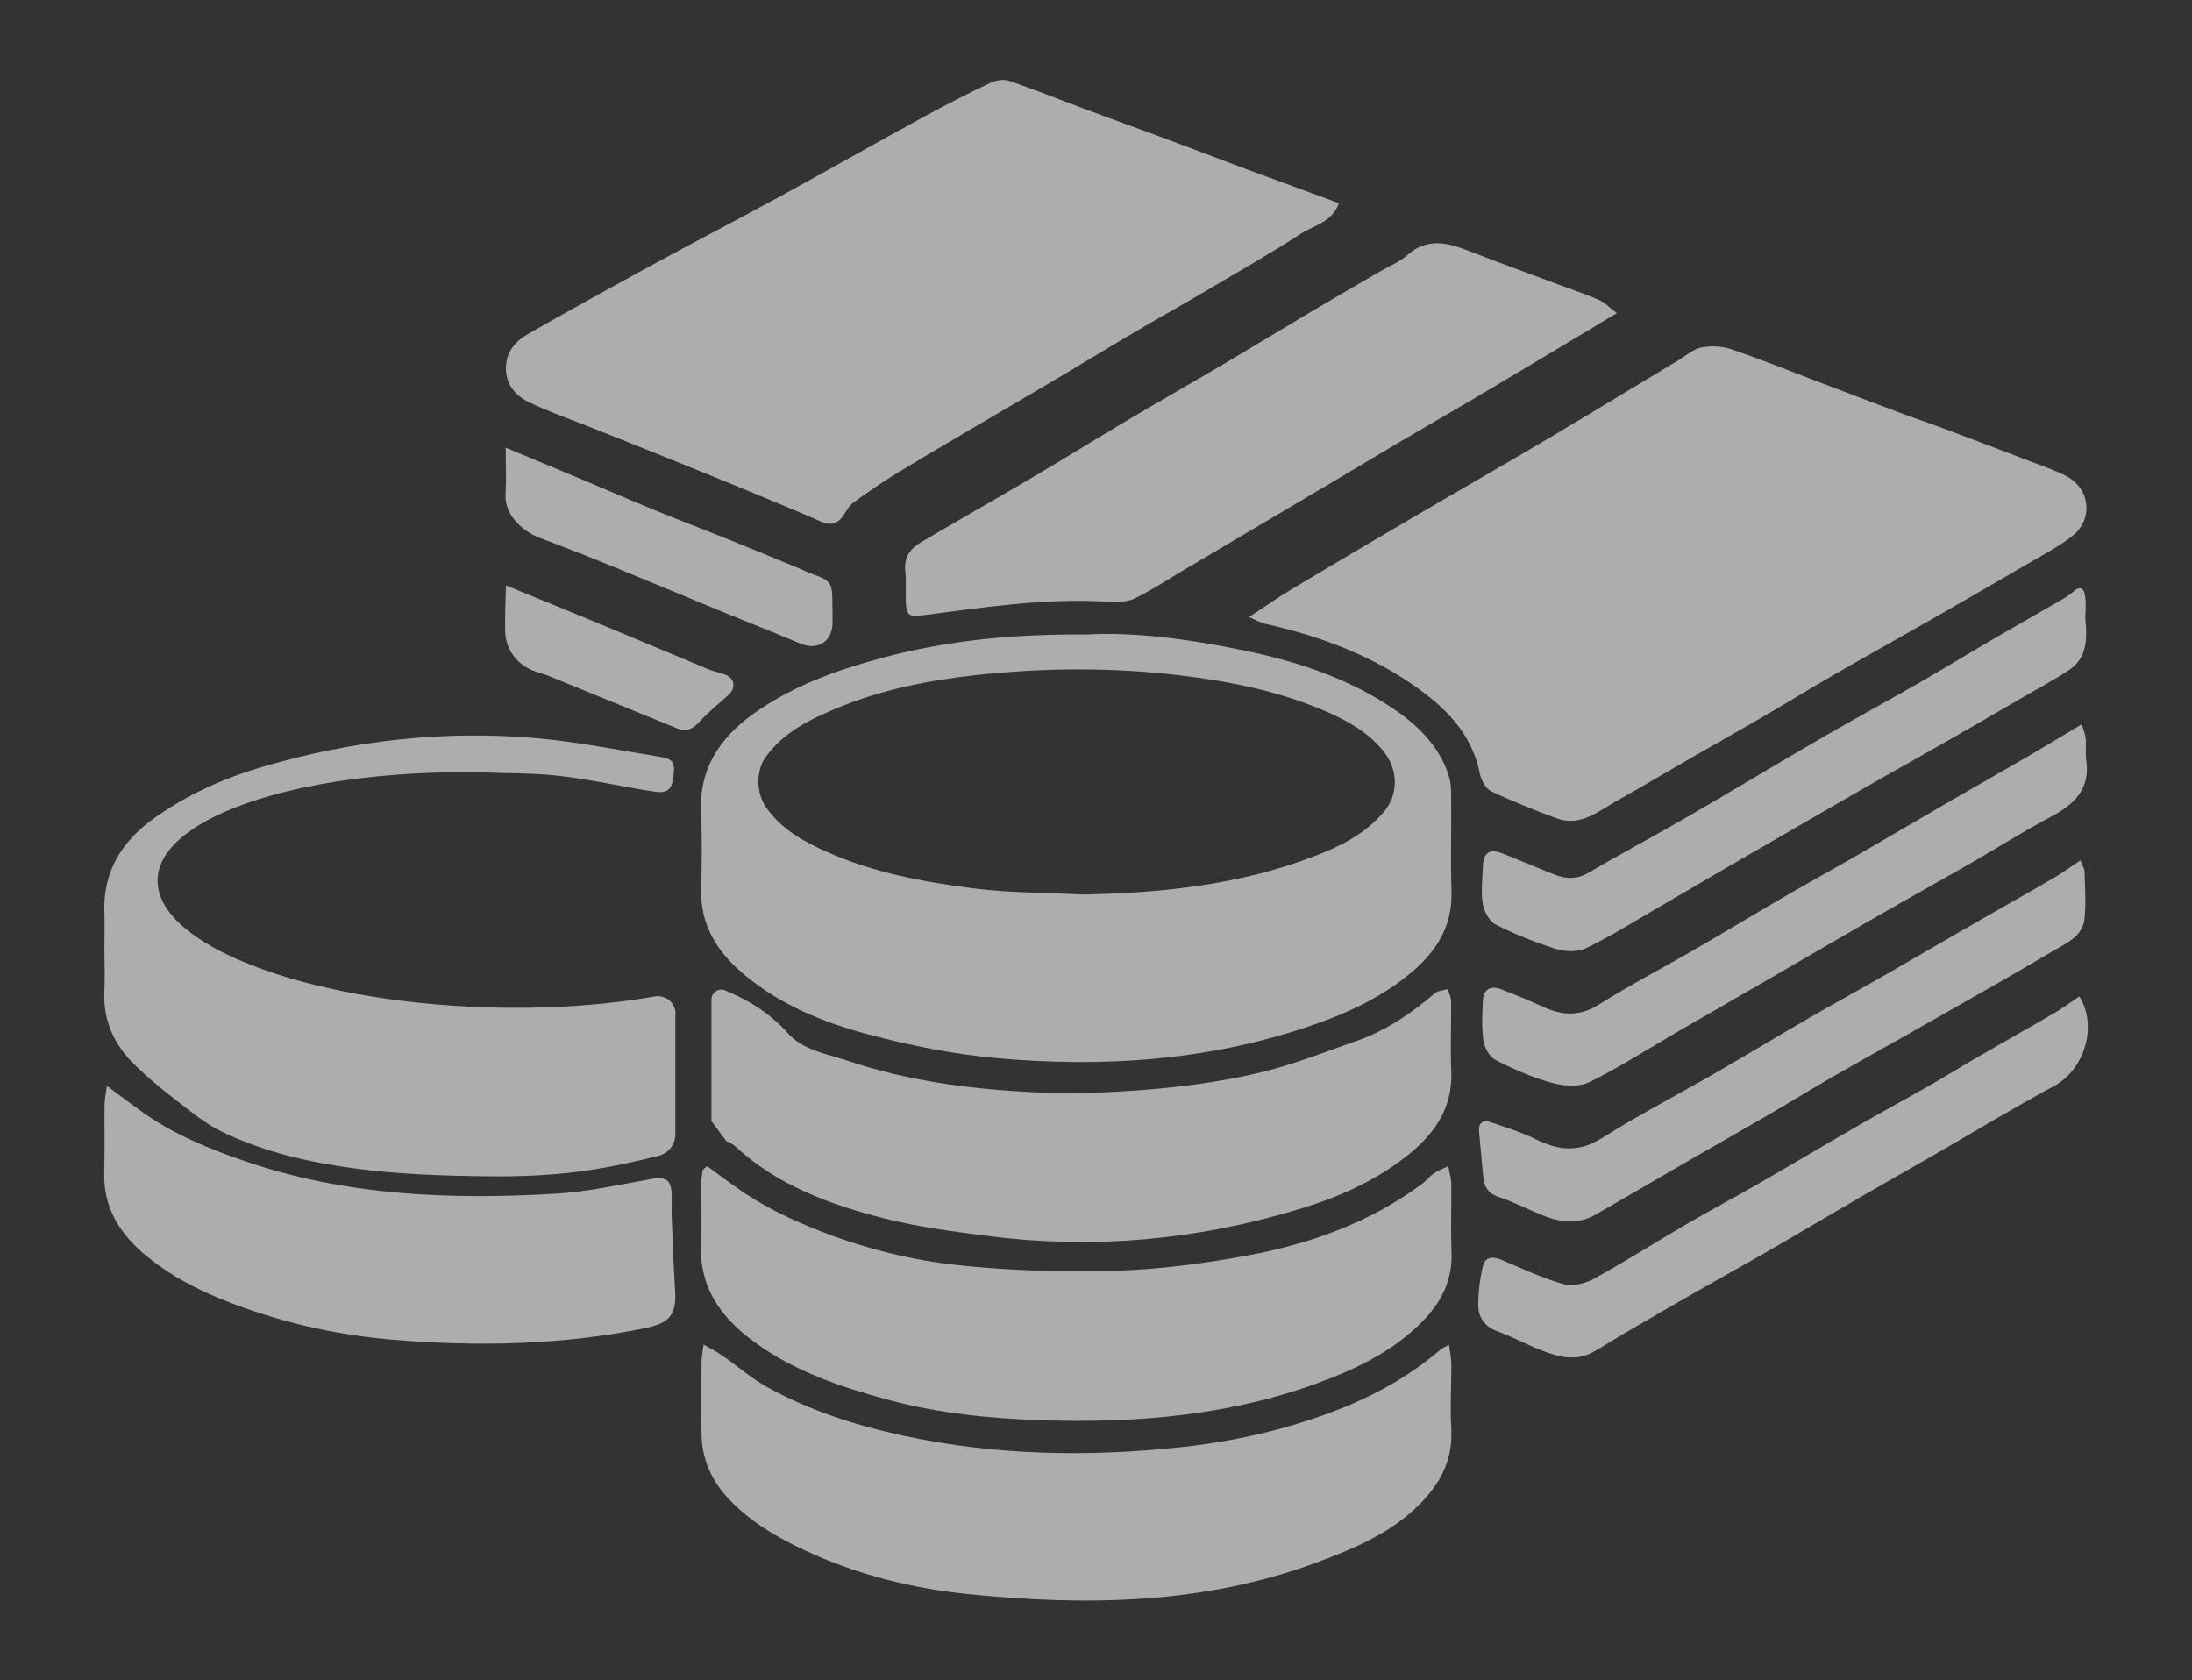 <?xml version="1.0" encoding="UTF-8"?>
<svg id="Calque_1" data-name="Calque 1" xmlns="http://www.w3.org/2000/svg" viewBox="0 0 246.3 188.8">
  <rect x="0" y="0" width="246.3" height="188.8" fill="#333333" stroke="none"/>
  <defs>
    <style>
      .cls-1 {
        fill: #fff;
      }

      .cls-2 {
        opacity: .6;
      }
    </style>
  </defs>
  <g class="cls-2">
    <path class="cls-1" d="m75.89,113.92v13.53c0,1.14-.78,2.14-1.89,2.42-2.4.6-4.82,1.14-7.25,1.53-3.87.62-7.84.81-11.76.77-5.09-.05-10.22-.22-15.26-.9-5.11-.69-10.21-1.86-14.89-4.16-1.88-.92-3.54-2.33-5.22-3.62-1.53-1.18-3.03-2.43-4.41-3.77-2.33-2.25-3.64-4.97-3.48-8.31.07-1.5.01-3.01.01-4.52h-.01c0-1.46.05-2.92,0-4.37-.18-4.61,1.99-8.02,5.58-10.58,3.73-2.66,7.84-4.5,12.26-5.8,10.04-2.94,20.26-4.11,30.66-3.2,4.67.41,9.3,1.35,13.95,2.1,1.57.25,1.75.74,1.41,2.67-.24,1.39-1.16,1.38-2.18,1.22-.92-.14-1.85-.3-2.78-.47-.43-.08-.86-.16-1.29-.24,0,0,0,0-.01,0-2.99-.55-5.98-1.1-8.99-1.25-1.27-.06-2.54-.1-3.8-.11-.37-.01-.74-.03-1.11-.04-20.6-.65-37.48,4.71-37.72,11.99-.23,7.28,16.28,13.71,36.88,14.37,6.91.22,13.4-.24,18.99-1.22,1.22-.21,2.33.72,2.33,1.96Z"/>
    <path class="cls-1" d="m157.76,130.13c-3.61,2.77-7.72,4.52-12.09,5.82-11.32,3.39-22.83,4.43-34.55,2.94-3.99-.51-8.01-1.03-11.89-2.02-6.02-1.54-11.85-3.69-16.56-8.01-.35-.32-.68-.51-1.03-.61l-1.7-2.28v-13.66c0-.79.8-1.33,1.53-1.03,2.62,1.07,5.07,2.59,7.07,4.82,1.76,1.96,4.42,2.32,6.78,3.11,6.58,2.21,13.42,3.12,20.31,3.49,4.3.23,8.64.1,12.94-.24,4.25-.34,8.51-.9,12.65-1.86,3.84-.88,7.54-2.36,11.28-3.67,3.29-1.15,6.11-3.1,8.74-5.34.35-.3.95-.31,1.43-.45.13.45.37.89.38,1.34.03,2.62-.1,5.25.02,7.87.19,4.37-2.13,7.34-5.32,9.79Z"/>
    <path class="cls-1" d="m140.35,69.33c1.78-1.17,3.18-2.16,4.64-3.04,4.56-2.73,9.13-5.44,13.72-8.12,5.04-2.96,10.12-5.85,15.14-8.83,4.94-2.93,9.85-5.92,14.77-8.88.83-.5,1.61-1.23,2.51-1.41,1.07-.21,2.31-.17,3.33.17,3.21,1.08,6.35,2.35,9.51,3.55,3.16,1.2,6.32,2.41,9.49,3.6,1.77.66,3.56,1.26,5.32,1.92,3.03,1.13,6.05,2.28,9.07,3.44,1.44.55,2.92,1.04,4.29,1.74,2.72,1.4,3.11,4.86.72,6.75-1.43,1.13-3.08,2-4.66,2.92-3.71,2.17-7.44,4.31-11.17,6.45-3.56,2.04-7.15,4.03-10.71,6.08-2.72,1.57-5.39,3.21-8.1,4.79-2.67,1.56-5.37,3.06-8.05,4.61-2.85,1.64-5.67,3.32-8.53,4.93-2.08,1.16-4.05,2.92-6.71,1.95-2.5-.91-4.97-1.9-7.37-3.04-.62-.29-1.14-1.26-1.28-2-.9-4.55-3.94-7.49-7.5-9.95-5.04-3.49-10.7-5.55-16.66-6.88-.44-.1-.85-.35-1.76-.74Z"/>
    <path class="cls-1" d="m150.45,22.82c-.78,2.17-2.79,2.48-4.23,3.41-3.52,2.29-7.18,4.36-10.8,6.5-2.66,1.57-5.37,3.08-8.03,4.65-2.71,1.59-5.39,3.24-8.09,4.84-2.58,1.53-5.17,3.04-7.75,4.56-3.5,2.06-7.01,4.1-10.48,6.21-1.77,1.07-3.48,2.24-5.16,3.46-.52.38-.83,1.04-1.23,1.59-.65.88-1.41,1-2.41.57-2.74-1.2-5.51-2.34-8.27-3.48-2.99-1.24-5.99-2.46-9-3.67-2.82-1.14-5.66-2.26-8.49-3.39-2.38-.95-4.81-1.79-7.11-2.9-1.46-.71-2.55-1.95-2.55-3.79,0-1.81,1.05-3.04,2.47-3.85,4.82-2.75,9.69-5.43,14.57-8.09,4.58-2.5,9.22-4.89,13.8-7.39,5.38-2.94,10.72-5.98,16.1-8.92,2.46-1.34,4.96-2.62,7.49-3.82.61-.29,1.49-.44,2.1-.23,2.79.95,5.53,2.06,8.29,3.09,2.95,1.1,5.9,2.16,8.85,3.25,3.13,1.16,6.25,2.36,9.37,3.53,1.77.66,3.54,1.3,5.31,1.95,1.71.63,3.43,1.26,5.26,1.94Z"/>
    <path class="cls-1" d="m163.1,100.07c-.13-3.54,0-7.09-.04-10.64,0-.82-.06-1.67-.32-2.43-1.04-3.07-3.21-5.29-5.78-7.09-5.08-3.56-10.9-5.5-16.87-6.76-6.27-1.32-12.63-2.17-18.02-1.86-8.42-.06-15.67.69-22.81,2.59-4.95,1.32-9.7,3-13.96,5.87-3.87,2.6-6.5,5.92-6.54,10.75,0,.26,0,.52.01.79.14,2.91.08,5.83.02,8.74-.08,3.94,1.81,6.88,4.62,9.3.07.06.15.13.22.19,4.05,3.39,8.89,5.36,13.88,6.69,4.76,1.27,9.67,2.25,14.57,2.69,11.69,1.04,23.26.31,34.52-3.42,4.17-1.38,8.13-3.11,11.57-5.87,3.03-2.43,5.08-5.37,4.92-9.53Zm-7.65-8.8c-2.08,2.44-4.81,3.8-7.75,4.93-8.38,3.22-17.12,4.14-26.01,4.31-4.12-.21-8.28-.18-12.36-.7-5.57-.71-11.14-1.75-16.32-4.05-2.64-1.17-5.22-2.56-6.95-5.08-1.09-1.59-1.15-4.04-.04-5.6,2.01-2.8,4.94-4.23,8.01-5.51,5.11-2.13,10.51-3.17,15.95-3.75,7.6-.81,15.25-.84,22.84.09,5.48.67,10.94,1.77,16.05,3.97,2.48,1.07,4.88,2.38,6.63,4.59,1.64,2.07,1.65,4.82-.04,6.8Z"/>
    <path class="cls-1" d="m79.46,131.03c1.09.8,2.18,1.61,3.28,2.39,3.05,2.18,6.4,3.75,9.9,5.09,4.79,1.83,9.77,3.06,14.8,3.62,5.92.65,11.92.81,17.88.65,4.92-.14,9.87-.8,14.72-1.69,7.15-1.31,13.93-3.72,19.84-8.14.42-.32.75-.77,1.18-1.07.42-.3.93-.49,1.68-.86.14.81.33,1.43.33,2.05.03,2.53-.07,5.06.03,7.58.13,3.14-1.13,5.65-3.25,7.81-3.01,3.07-6.71,4.99-10.69,6.53-10.34,4-21.11,4.94-32.04,4.59-5.82-.19-11.64-.77-17.29-2.29-5.33-1.44-10.55-3.19-15.09-6.52-3.77-2.76-6.22-6.18-5.96-11.12.12-2.23,0-4.47.01-6.7,0-.52.13-1.03.19-1.54.16-.13.31-.25.47-.38Z"/>
    <path class="cls-1" d="m79.05,151.07c.87.5,1.55.84,2.16,1.27,1.66,1.16,3.21,2.52,4.97,3.5,4.77,2.65,9.96,4.31,15.27,5.46,10.39,2.25,20.93,2.43,31.46,1.28,5.78-.63,11.48-1.93,16.95-4,4.36-1.65,8.42-3.88,11.99-6.93.21-.18.48-.28.97-.56.11.88.26,1.57.26,2.26.01,2.38-.16,4.77-.01,7.14.24,3.92-1.6,6.8-4.32,9.25-3.03,2.73-6.72,4.29-10.5,5.71-12.84,4.83-26.14,5.02-39.5,3.66-6.25-.64-12.39-2.16-18.18-4.85-3.2-1.49-6.18-3.2-8.62-5.77-1.95-2.04-3.07-4.47-3.12-7.31-.05-2.72-.02-5.44,0-8.16,0-.56.13-1.12.23-1.95Z"/>
    <path class="cls-1" d="m181.68,35.18c-2.09,1.25-3.9,2.34-5.71,3.43-3.53,2.11-7.05,4.22-10.58,6.31-2.66,1.57-5.35,3.11-8.01,4.68-2.71,1.6-5.39,3.22-8.09,4.82-2.66,1.58-5.32,3.14-7.98,4.72-2.74,1.62-5.49,3.25-8.23,4.87-1.83,1.08-3.61,2.27-5.51,3.2-.86.42-1.99.48-2.98.41-7.04-.46-13.96.61-20.89,1.51-1.52.2-1.85.03-1.92-1.49-.05-1.16.07-2.34-.06-3.49-.17-1.54.57-2.52,1.76-3.22,4.2-2.48,8.45-4.88,12.65-7.36,3.5-2.06,6.94-4.21,10.43-6.28,3.41-2.02,6.85-3.98,10.27-5.99,3.46-2.04,6.88-4.13,10.33-6.18,2.66-1.58,5.34-3.12,8.01-4.68,1-.58,2.13-1.03,2.98-1.78,2.22-1.99,4.49-1.4,6.88-.47,3.38,1.32,6.79,2.55,10.19,3.82,1.5.56,3.02,1.06,4.47,1.71.66.29,1.2.87,2,1.48Z"/>
    <path class="cls-1" d="m12.01,122.01c1.63,1.2,2.89,2.17,4.18,3.08,3.44,2.4,7.25,3.97,11.21,5.34,11.42,3.94,23.2,4.39,35.07,3.69,3.61-.21,7.2-1.03,10.78-1.66,1.49-.26,2.14.08,2.21,1.6.04.82-.02,1.65.01,2.48.11,2.81.21,5.62.39,8.43.17,2.78-.63,3.69-3.38,4.26-9.42,1.92-18.92,2.09-28.43,1.29-5.6-.47-11.11-1.63-16.46-3.52-4.02-1.41-7.81-3.15-11.1-5.85-2.98-2.44-4.91-5.43-4.78-9.48.08-2.52.01-5.05.04-7.58,0-.55.13-1.11.26-2.06Z"/>
    <path class="cls-1" d="m234.3,69.36c.26,2.49.19,4.56-1.76,5.88-1.6,1.08-3.31,1.98-4.99,2.96-2.88,1.67-5.76,3.35-8.65,5-2.77,1.58-5.55,3.13-8.32,4.71-2.64,1.51-5.28,3.04-7.91,4.56-2.84,1.64-5.69,3.29-8.53,4.94-2.75,1.6-5.5,3.22-8.26,4.82-2.55,1.48-5.05,3.06-7.71,4.32-.94.45-2.34.38-3.38.06-2.3-.72-4.56-1.63-6.71-2.72-.71-.36-1.32-1.44-1.46-2.27-.23-1.37-.05-2.81,0-4.21.05-1.62.74-2.1,2.22-1.51,1.98.78,3.93,1.63,5.92,2.4,1.27.49,2.47.5,3.75-.25,3.71-2.18,7.51-4.19,11.23-6.35,5.06-2.93,10.06-5.95,15.12-8.89,3.55-2.06,7.17-4.01,10.73-6.06,2.72-1.56,5.4-3.21,8.11-4.79,2.63-1.53,5.28-3.03,7.92-4.56.45-.26.92-.54,1.3-.9.81-.75,1.26-.39,1.37.48.12.91.03,1.84.03,2.37Z"/>
    <path class="cls-1" d="m233.91,81.4c.15.49.38,1.01.44,1.54.08.82-.05,1.66.07,2.47.47,3.26-1.35,4.97-3.97,6.36-3.03,1.6-5.93,3.44-8.9,5.15-2.72,1.57-5.47,3.09-8.2,4.65-2.69,1.53-5.36,3.08-8.04,4.63-2.76,1.6-5.51,3.21-8.27,4.8-2.8,1.62-5.61,3.23-8.41,4.85-3.35,1.94-6.61,4.05-10.07,5.75-1.15.57-2.9.42-4.22.06-2.17-.6-4.28-1.53-6.3-2.56-.67-.34-1.24-1.38-1.36-2.18-.22-1.47-.12-3.01-.06-4.51.05-1.2.84-1.71,2.01-1.27,1.58.6,3.15,1.25,4.69,1.96,2.16,1,4.14,1.15,6.32-.22,3.43-2.16,7.04-4.04,10.56-6.07,3.51-2.03,6.99-4.13,10.49-6.17,2.68-1.55,5.39-3.04,8.07-4.59,3.6-2.08,7.18-4.19,10.77-6.27,2.71-1.57,5.45-3.11,8.16-4.69,2-1.16,3.97-2.37,6.22-3.71Z"/>
    <path class="cls-1" d="m233.64,111.97c2.11,3.34.54,8.23-2.83,10.05-4.51,2.43-8.89,5.09-13.33,7.65-2.72,1.57-5.46,3.11-8.17,4.68-3.63,2.11-7.24,4.26-10.88,6.36-2.6,1.5-5.23,2.94-7.83,4.43-2.77,1.58-5.53,3.19-8.28,4.79-1.08.63-2.14,1.32-3.23,1.94-1.99,1.13-3.97.6-5.9-.15-1.66-.65-3.25-1.51-4.92-2.13-1.45-.53-2.17-1.57-2.17-2.96,0-1.48.19-3,.55-4.44.24-.98,1.11-1.03,2.02-.65,2.31.97,4.6,2.06,7,2.74,1.02.29,2.45-.06,3.43-.6,3.51-1.93,6.9-4.09,10.36-6.11,2.67-1.56,5.41-3.01,8.09-4.55,3.69-2.12,7.34-4.3,11.02-6.42,2.76-1.59,5.57-3.11,8.34-4.69,1.8-1.03,3.56-2.13,5.36-3.17,2.84-1.65,5.71-3.25,8.55-4.91.95-.55,1.84-1.22,2.83-1.88Z"/>
    <path class="cls-1" d="m233.76,96.67c.2.52.46.91.47,1.29.05,1.75.16,3.51,0,5.24-.2,2.02-2.04,2.75-3.49,3.62-4.48,2.67-9.03,5.22-13.56,7.8-3.65,2.08-7.33,4.12-10.98,6.21-2.6,1.49-5.14,3.07-7.73,4.57-2.71,1.58-5.45,3.12-8.17,4.69-3.68,2.13-7.35,4.27-11.03,6.39-1.99,1.15-4.02.86-6.03.04-1.61-.66-3.17-1.47-4.82-2.02-1.16-.39-1.65-1.09-1.75-2.21-.16-1.74-.34-3.47-.48-5.21-.08-.95.49-1.27,1.28-1,1.73.59,3.5,1.14,5.14,1.95,2.53,1.26,4.8,1.47,7.38-.15,4.21-2.65,8.64-4.94,12.95-7.43,3.51-2.03,6.98-4.13,10.49-6.16,2.76-1.6,5.56-3.12,8.33-4.71,3.56-2.04,7.1-4.12,10.66-6.16,2.77-1.59,5.56-3.15,8.32-4.76.96-.56,1.86-1.22,3.04-2Z"/>
    <path class="cls-1" d="m56.82,50.3c3.13,1.3,5.83,2.42,8.52,3.55,2.71,1.14,5.41,2.32,8.13,3.43,2.73,1.12,5.48,2.16,8.22,3.26,2.82,1.14,5.63,2.31,8.44,3.47.31.13.61.3.93.41,2.34.82,2.45.97,2.47,3.4,0,.73.03,1.46.02,2.18-.03,2.09-1.7,3.12-3.59,2.32-3.07-1.3-6.17-2.5-9.25-3.77-3.88-1.6-7.75-3.23-11.64-4.81-2.77-1.13-5.55-2.23-8.36-3.28-1.92-.72-4.06-2.54-3.91-5.02.11-1.75.02-3.5.02-5.15Z"/>
    <path class="cls-1" d="m56.86,65.78c3.97,1.63,7.54,3.08,11.09,4.55,3.88,1.61,7.75,3.25,11.63,4.86.62.26,1.31.37,1.94.62,1.07.42,1.18,1.54.32,2.29-1.17,1.02-2.35,2.02-3.4,3.15-.71.77-1.46.95-2.34.6-4.79-1.94-9.57-3.92-14.36-5.87-.49-.2-1.01-.34-1.52-.51-2.03-.68-3.41-2.42-3.46-4.55-.04-1.75.06-3.5.09-5.15Z"/>
  </g>
</svg>